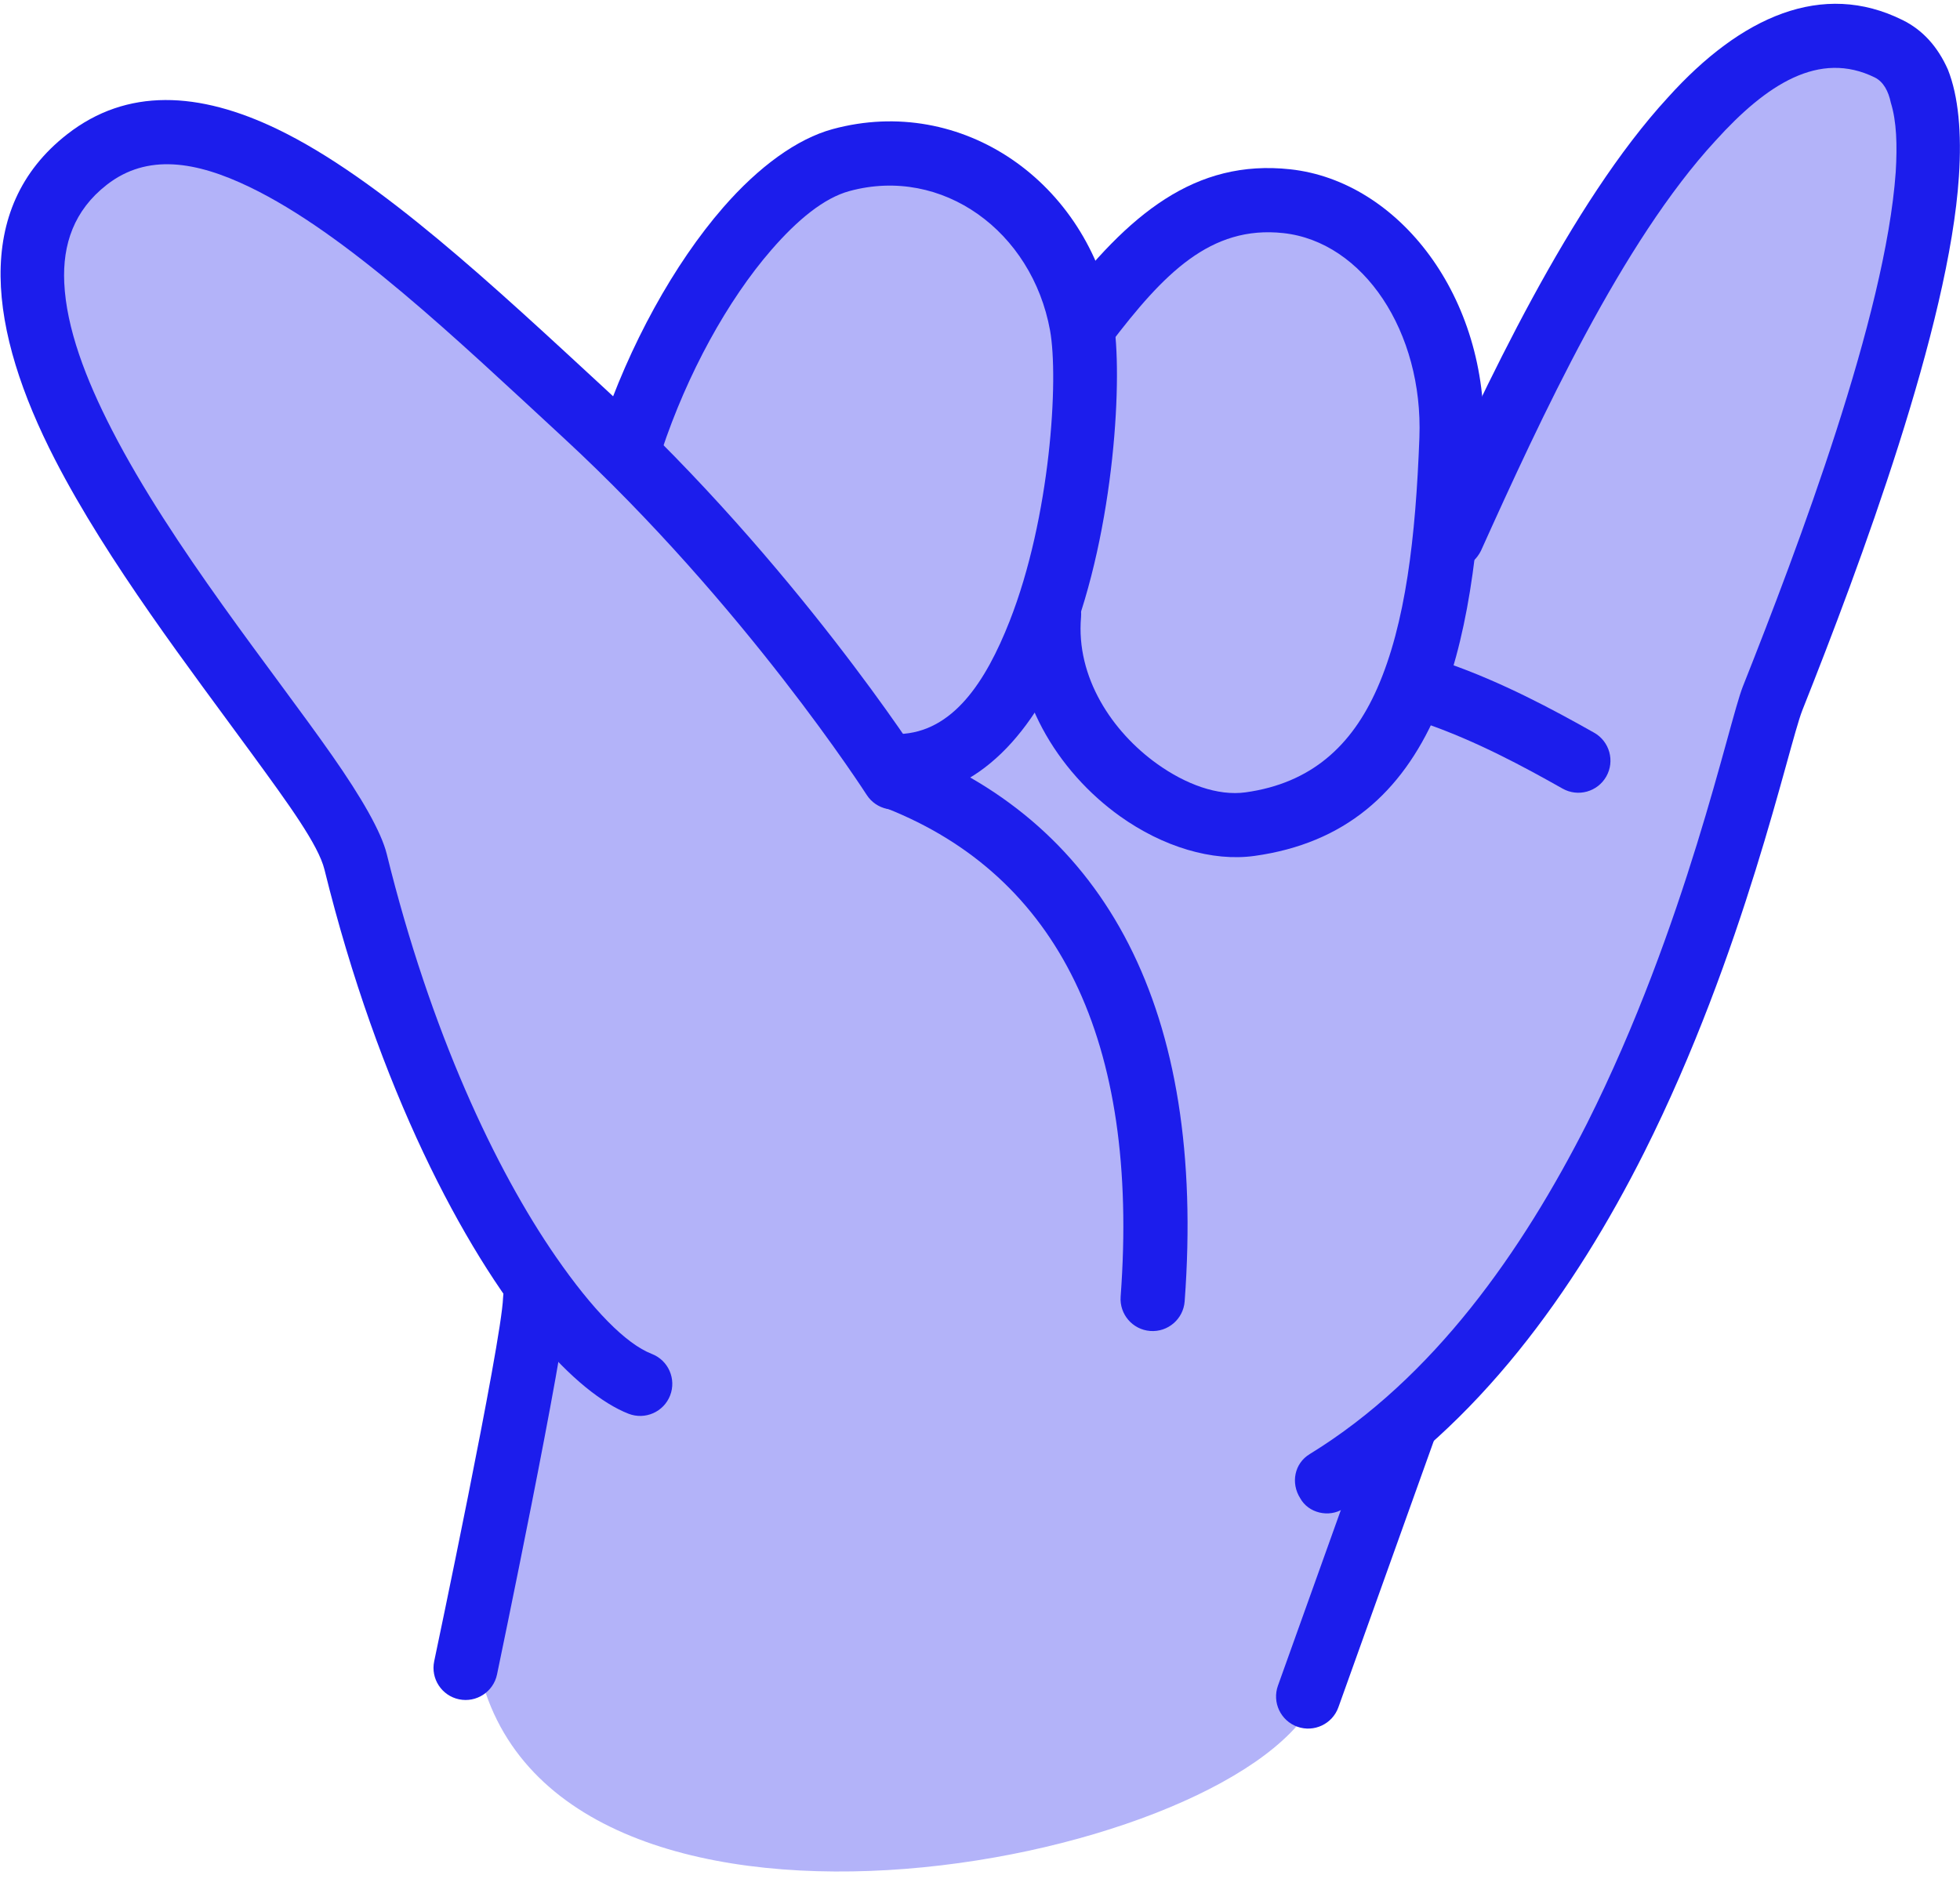<svg width="3053" height="2966" viewBox="0 0 3053 2966" fill="none" xmlns="http://www.w3.org/2000/svg">
<g clip-path="url(#clip0_2045_110)">
<path fill-rule="evenodd" clip-rule="evenodd" d="M2187.07 2269.11C2197.5 2184.03 2629.98 1869.7 2728.98 1210.38C2890.04 742.801 3032.84 263.587 2973.32 110.83C2910.95 -49.264 2576.45 89.584 2289.95 751.508C2289.95 751.508 2119.9 36.59 1679.56 458.906C1267.01 -148.142 979.31 687.512 979.31 687.512C449.633 260.896 262.368 171.393 153.624 241.081C-72.643 386.041 85.86 722.708 499.474 1272.27C657.809 1724.48 815.011 1981.54 852.248 2040.22L744.069 2591.07C848.373 3110.14 1909.47 2911.5 2046.23 2651.58L2187.07 2269.11Z" fill="#B3B3F9"/>
<path fill-rule="evenodd" clip-rule="evenodd" d="M2142.92 2200.76C2152.22 2174.78 2180.87 2161.24 2206.85 2170.54C2232.83 2179.84 2246.36 2208.49 2237.06 2234.47L2084.73 2659.87C2075.42 2685.85 2046.78 2699.39 2020.8 2690.09C1994.82 2680.78 1981.28 2652.14 1990.58 2626.16L2142.92 2200.76Z" fill="#1C1DEC"/>
<path fill-rule="evenodd" clip-rule="evenodd" d="M1403.41 1243.57C1375.82 1244.42 1352.74 1222.72 1351.89 1195.13C1351.05 1167.55 1372.75 1144.47 1400.33 1143.62C1484.14 1141.04 1535.45 1062.08 1572.44 968.197C1636.36 805.996 1649.37 590.252 1635.57 514.543C1607.51 360.745 1468.29 258.202 1323.21 297.637C1283.34 308.474 1242.11 342.623 1201.72 389.095C1133.35 467.759 1070.56 582.111 1030.57 702.619C1021.88 728.812 993.563 743.02 967.366 734.33C941.176 725.637 926.969 697.316 935.66 671.124C980.042 537.373 1050.35 410.807 1126.24 323.495C1182.02 259.304 1241.9 216.104 1296.98 201.136C1498.22 146.437 1695.03 283.269 1733.94 496.6C1749.4 581.373 1737.05 823.243 1665.48 1004.86C1612.12 1140.28 1524.29 1239.86 1403.41 1243.57Z" fill="#1C1DEC"/>
<path fill-rule="evenodd" clip-rule="evenodd" d="M774.183 2608.73C768.514 2635.74 741.984 2653.06 714.978 2647.39C687.972 2641.73 670.644 2615.2 676.313 2588.19C676.313 2588.19 781.154 2091.37 783.592 2021.88C784.559 1994.3 807.731 1972.7 835.312 1973.66C862.888 1974.63 884.498 1997.81 883.53 2025.39C881.02 2096.94 774.183 2608.73 774.183 2608.73Z" fill="#1C1DEC"/>
<path fill-rule="evenodd" clip-rule="evenodd" d="M2222.09 1127.68C2196.04 1118.58 2182.28 1090.04 2191.37 1063.99C2200.47 1037.93 2229.01 1024.17 2255.06 1033.27C2339.72 1062.84 2418.46 1104.98 2483.12 1141.51C2507.15 1155.08 2515.64 1185.6 2502.07 1209.63C2488.5 1233.66 2457.97 1242.15 2433.94 1228.58C2373.83 1194.63 2300.78 1155.16 2222.09 1127.68Z" fill="#1C1DEC"/>
<path fill-rule="evenodd" clip-rule="evenodd" d="M1015.3 2109.31C1041.03 2119.3 1053.81 2148.3 1043.82 2174.02C1033.84 2199.75 1004.84 2212.52 979.114 2202.53C939.201 2187.04 888.055 2147.14 834.172 2081.96C722.08 1946.38 589.56 1695.94 505.4 1354.69C495.958 1316.42 449.915 1253.23 392.326 1174.35C296.816 1043.51 168.206 876.3 85.643 715.945C-17.549 515.515 -43.517 324.707 104.736 209.089C197.696 136.593 309.599 142.175 432.302 201.335C590.392 277.547 769.885 446.376 945.289 608.336C1238.66 879.203 1434.12 1184.3 1434.12 1184.3C1449.01 1207.53 1442.24 1238.48 1419 1253.37C1395.77 1268.26 1364.82 1261.49 1349.93 1238.26C1349.93 1238.26 1160.93 943.544 877.455 681.807C709.929 527.129 539.858 364.198 388.874 291.413C305.491 251.209 229.405 238.673 166.235 287.944C115.326 327.642 97.276 380.624 100.089 440.565C103.385 510.886 132.98 589.432 174.546 670.167C268.493 852.621 424.168 1043.77 517.672 1177.55C562.897 1242.25 593.876 1295.82 602.49 1330.75C670.803 1607.73 771.734 1822 866.138 1958.37C922.959 2040.43 974.747 2093.57 1015.3 2109.31Z" fill="#1C1DEC"/>
<path fill-rule="evenodd" clip-rule="evenodd" d="M1381.21 1259.45C1355.55 1249.28 1342.99 1220.19 1353.16 1194.54C1363.33 1168.89 1392.42 1156.32 1418.07 1166.5C1721.04 1286.64 1879.22 1571.19 1845.28 2027.42C1843.24 2054.94 1819.23 2075.62 1791.72 2073.57C1764.19 2071.53 1743.52 2047.52 1745.56 2020C1775.34 1619.67 1647.04 1364.88 1381.21 1259.45Z" fill="#1C1DEC"/>
<path fill-rule="evenodd" clip-rule="evenodd" d="M2306.74 858.21C2294.13 883.406 2265.36 894.63 2240.95 883.298C2214.43 872.009 2203.25 842.384 2215.86 817.187C2313.21 600.065 2447.04 315.964 2598.06 151.827C2712.06 25.184 2838.82 -30.642 2963.43 31.179C2994.56 46.439 3018.15 72.343 3034.15 108.37C3050.63 149.767 3055.81 207.07 3051.31 275.024C3036.12 507.468 2897.48 880.214 2807.35 1106.71C2784.93 1164.48 2717.97 1482.68 2561.19 1795.14C2453.04 2010.27 2302.09 2221.98 2092.59 2350.35C2070.51 2364.82 2037.96 2357.55 2025.21 2334.02C2010.34 2310.54 2016.09 2279.75 2040.29 2265.23C2233.65 2146.49 2370.99 1949.19 2472.09 1750.13C2627.07 1441.33 2692.26 1126.64 2714.74 1069.54C2801.35 851.176 2936.93 492.342 2952.87 268.209C2955.44 225.929 2954.26 189.058 2945.27 160.093C2941.52 142.072 2933.81 127.539 2920.45 120.765C2833.69 77.961 2751.42 131.499 2672.18 219.213C2526.94 376.622 2400.64 649.986 2306.74 858.21Z" fill="#1C1DEC"/>
<path fill-rule="evenodd" clip-rule="evenodd" d="M1584.25 952.745C1586.64 925.256 1610.9 904.871 1638.38 907.261C1665.88 909.645 1686.26 933.906 1683.88 961.395C1675.72 1055.23 1732.43 1140.02 1802.43 1190.1C1846.75 1221.8 1896.77 1240.45 1940.23 1234.41C2042.96 1220.13 2105.98 1161.28 2145.15 1072.52C2189.52 971.981 2205.18 836.607 2210.93 681.763C2217.04 517.045 2123.77 376.73 1999.01 363.156C1885.44 350.809 1812.31 426.728 1729.27 535.79C1712.56 557.741 1681.16 561.995 1659.2 545.287C1637.25 528.569 1633 497.17 1649.71 475.21C1757.99 332.991 1861.73 247.635 2009.82 263.752C2178.76 282.127 2319.13 462.429 2310.86 685.467C2304.57 854.992 2285.22 1002.83 2236.64 1112.9C2182.87 1234.74 2095.02 1313.86 1954 1333.46C1888.33 1342.58 1811.21 1319.33 1744.25 1271.42C1647.35 1202.09 1572.97 1082.64 1584.25 952.745Z" fill="#1C1DEC"/>
</g>
<defs>
<clipPath id="clip0_2045_110">
<rect width="3052.82" height="2965.67" fill="white"/>
</clipPath>
</defs>
</svg>
